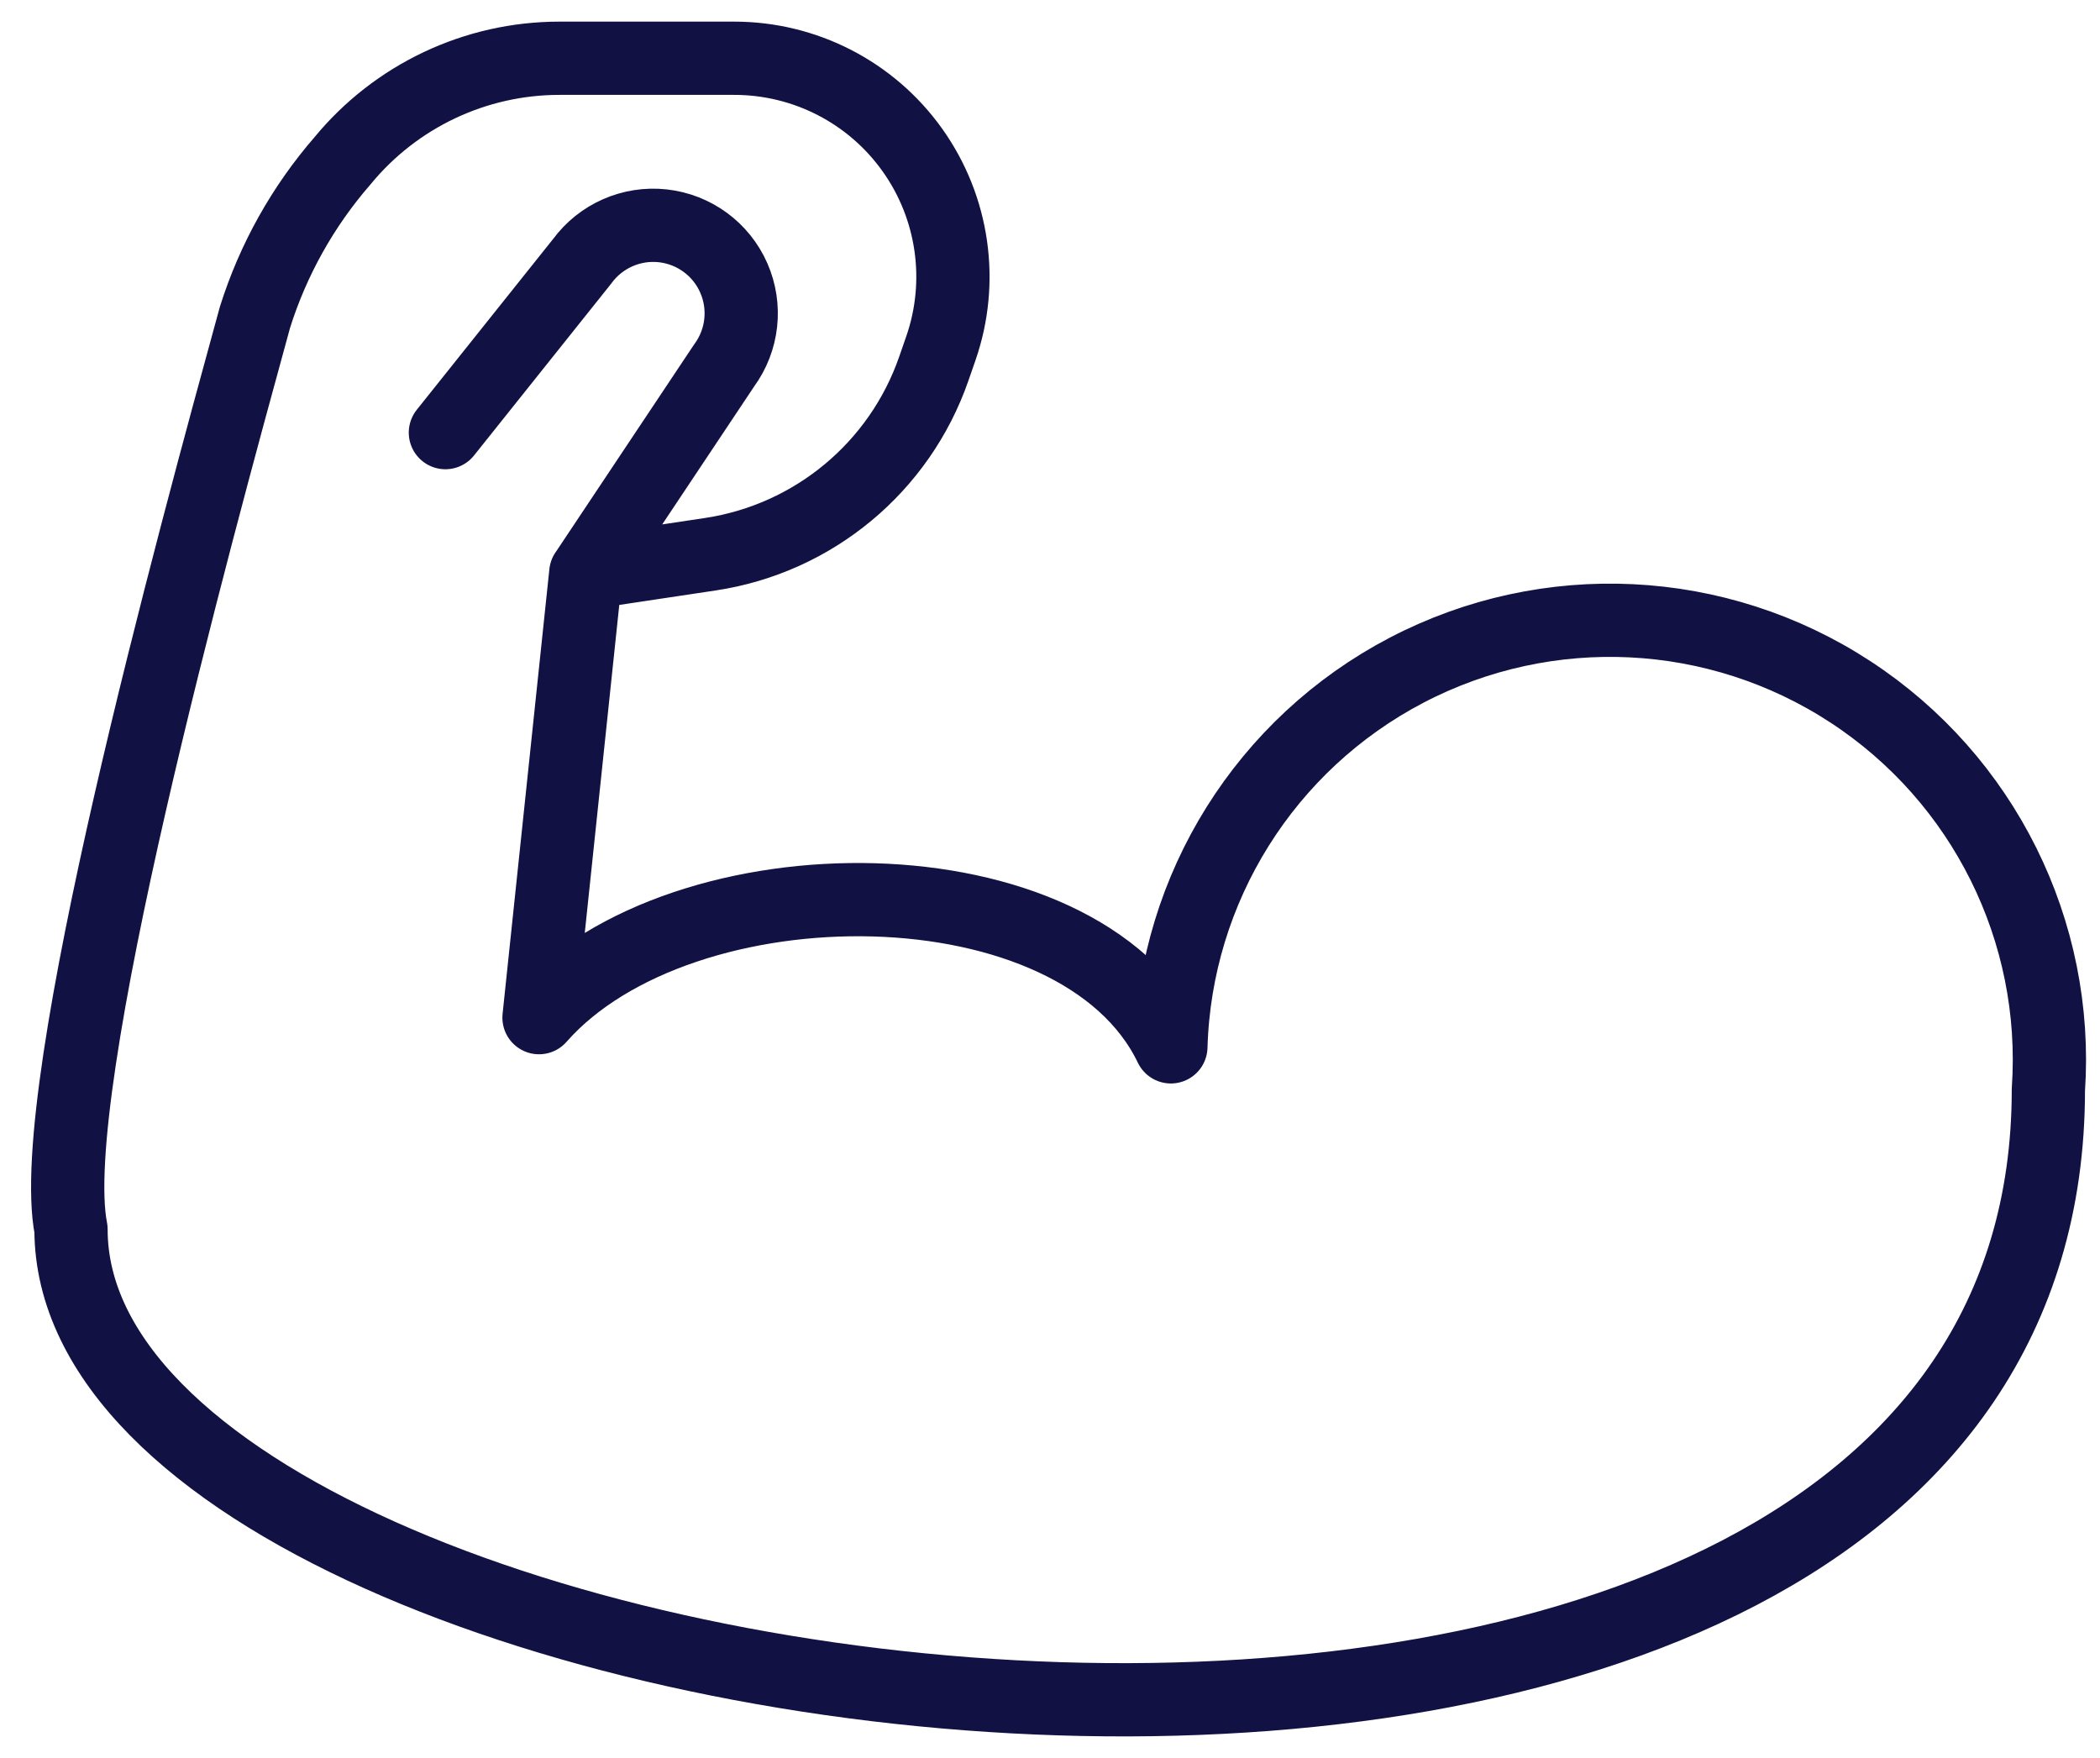 <svg width="43" height="36" viewBox="0 0 43 36" fill="none" xmlns="http://www.w3.org/2000/svg">
<path d="M9.12 8.859L11.921 5.35C12.302 4.831 12.931 4.554 13.571 4.624C14.212 4.695 14.766 5.101 15.025 5.691C15.284 6.281 15.209 6.964 14.828 7.483L11.995 11.734L11.037 20.839C13.952 17.523 22.098 17.523 23.975 21.437C24.069 18.181 25.916 15.232 28.802 13.724C31.689 12.216 35.165 12.386 37.89 14.168C40.616 15.95 42.166 19.066 41.943 22.314C41.943 41.174 1.454 35.762 1.454 25.174C0.892 22.309 3.982 11.012 5.22 6.5C5.591 5.319 6.202 4.226 7.014 3.292C8.106 1.963 9.737 1.192 11.457 1.193H15.033C16.482 1.192 17.842 1.892 18.682 3.072C19.523 4.252 19.74 5.766 19.265 7.134L19.122 7.546C18.422 9.566 16.66 11.03 14.546 11.349L11.995 11.732" stroke="#111144" stroke-width="1.5" stroke-linecap="round" stroke-linejoin="round"/>
</svg>
